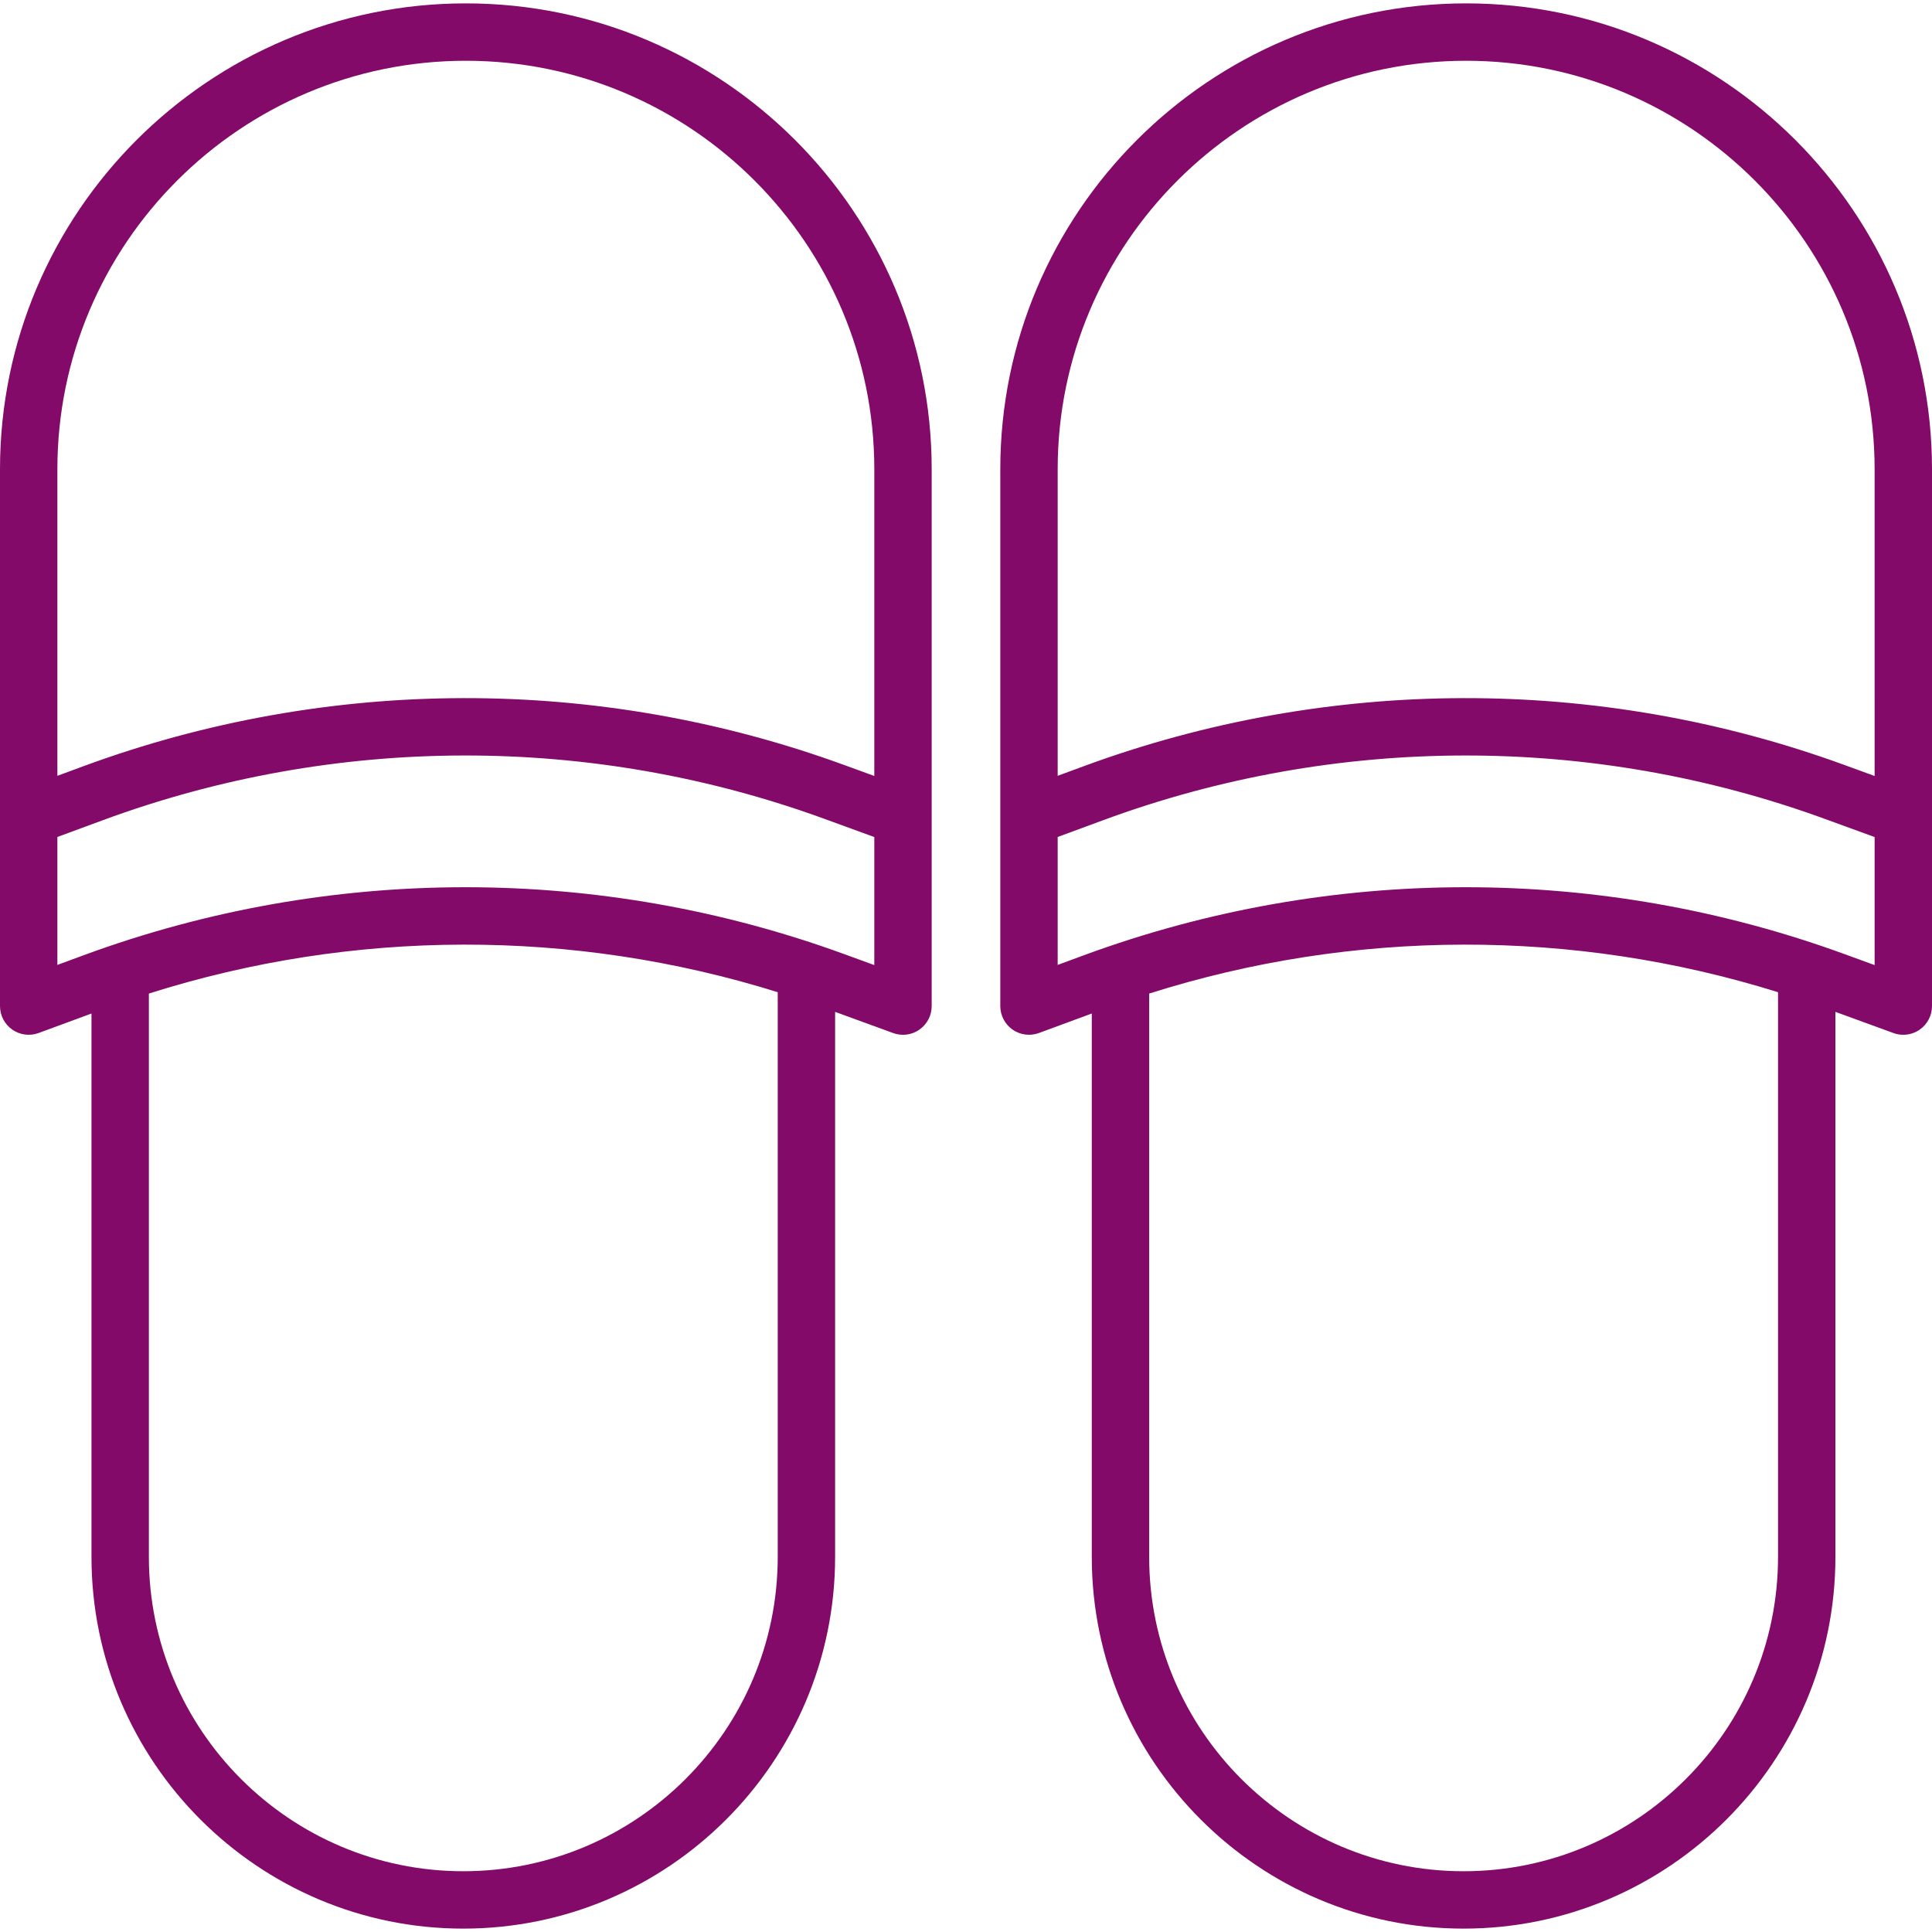 <svg version="1.1" xmlns="http://www.w3.org/2000/svg" xmlns:xlink="http://www.w3.org/1999/xlink" viewBox="0 0 511.999 511.999" xml:space="preserve"><g><g><path fill="#830a69" d="M123.455,0.895C55.381,0.895,0,56.277,0,124.351v142.272c0,2.487,1.216,4.816,3.255,6.238c2.04,1.42,4.643,1.757,6.98,0.895l14.008-5.167v143.979c0,54.333,44.203,98.535,98.535,98.535c54.333,0,98.535-44.202,98.535-98.535V268.157l15.385,5.61c0.847,0.309,1.728,0.46,2.604,0.46c1.54,0,3.065-0.467,4.361-1.374c2.034-1.422,3.244-3.748,3.244-6.23V124.351C246.909,56.277,191.528,0.895,123.455,0.895z M206.107,412.569c0,45.947-37.38,83.327-83.327,83.327c-45.946,0-83.327-37.38-83.327-83.327V263.302c54.149-17.167,112.43-17.29,166.654-0.359V412.569z M231.701,255.756l-8.086-2.947c-32.343-11.792-66.302-17.686-100.263-17.686c-34.325,0-68.654,6.023-101.3,18.066l-6.845,2.523v-33.906l12.107-4.466c61.569-22.712,129.432-22.839,191.09-0.36l13.296,4.847V255.756z M231.702,205.642L231.702,205.642l-8.088-2.948c-65.036-23.712-136.619-23.576-201.563,0.38l-6.844,2.525V124.35c0-59.687,48.56-108.247,108.247-108.247c59.687,0,108.247,48.56,108.247,108.248V205.642z"/></g></g><g><g><path fill="#830a69" d="M388.544,0.895c-68.074,0-123.455,55.382-123.455,123.456v142.272c0,2.487,1.216,4.816,3.255,6.237c2.04,1.421,4.643,1.757,6.98,0.897l14.009-5.168v143.979c0,54.333,44.203,98.535,98.535,98.535c54.332,0,98.535-44.202,98.535-98.535V268.157l15.386,5.61c0.847,0.309,1.728,0.46,2.604,0.46c1.54,0,3.065-0.467,4.361-1.374c2.034-1.422,3.244-3.748,3.244-6.23V124.351C512,56.277,456.618,0.895,388.544,0.895z M471.197,412.57c0,45.946-37.38,83.326-83.327,83.326c-45.947,0-83.327-37.38-83.327-83.327V263.303c54.149-17.167,112.431-17.29,166.654-0.359V412.57z M496.792,255.758l-8.088-2.949c-32.342-11.792-66.302-17.686-100.262-17.686c-34.326,0-68.654,6.023-101.3,18.065l-6.846,2.526v-33.906l12.109-4.467c61.569-22.71,129.433-22.838,191.089-0.36l13.298,4.848V255.758z M496.792,205.643l-8.088-2.948c-65.035-23.712-136.618-23.575-201.562,0.379l-6.846,2.525v-81.248c0.001-59.688,48.56-108.248,108.248-108.248c59.687,0,108.247,48.56,108.247,108.248V205.643z"/></g></g></svg>